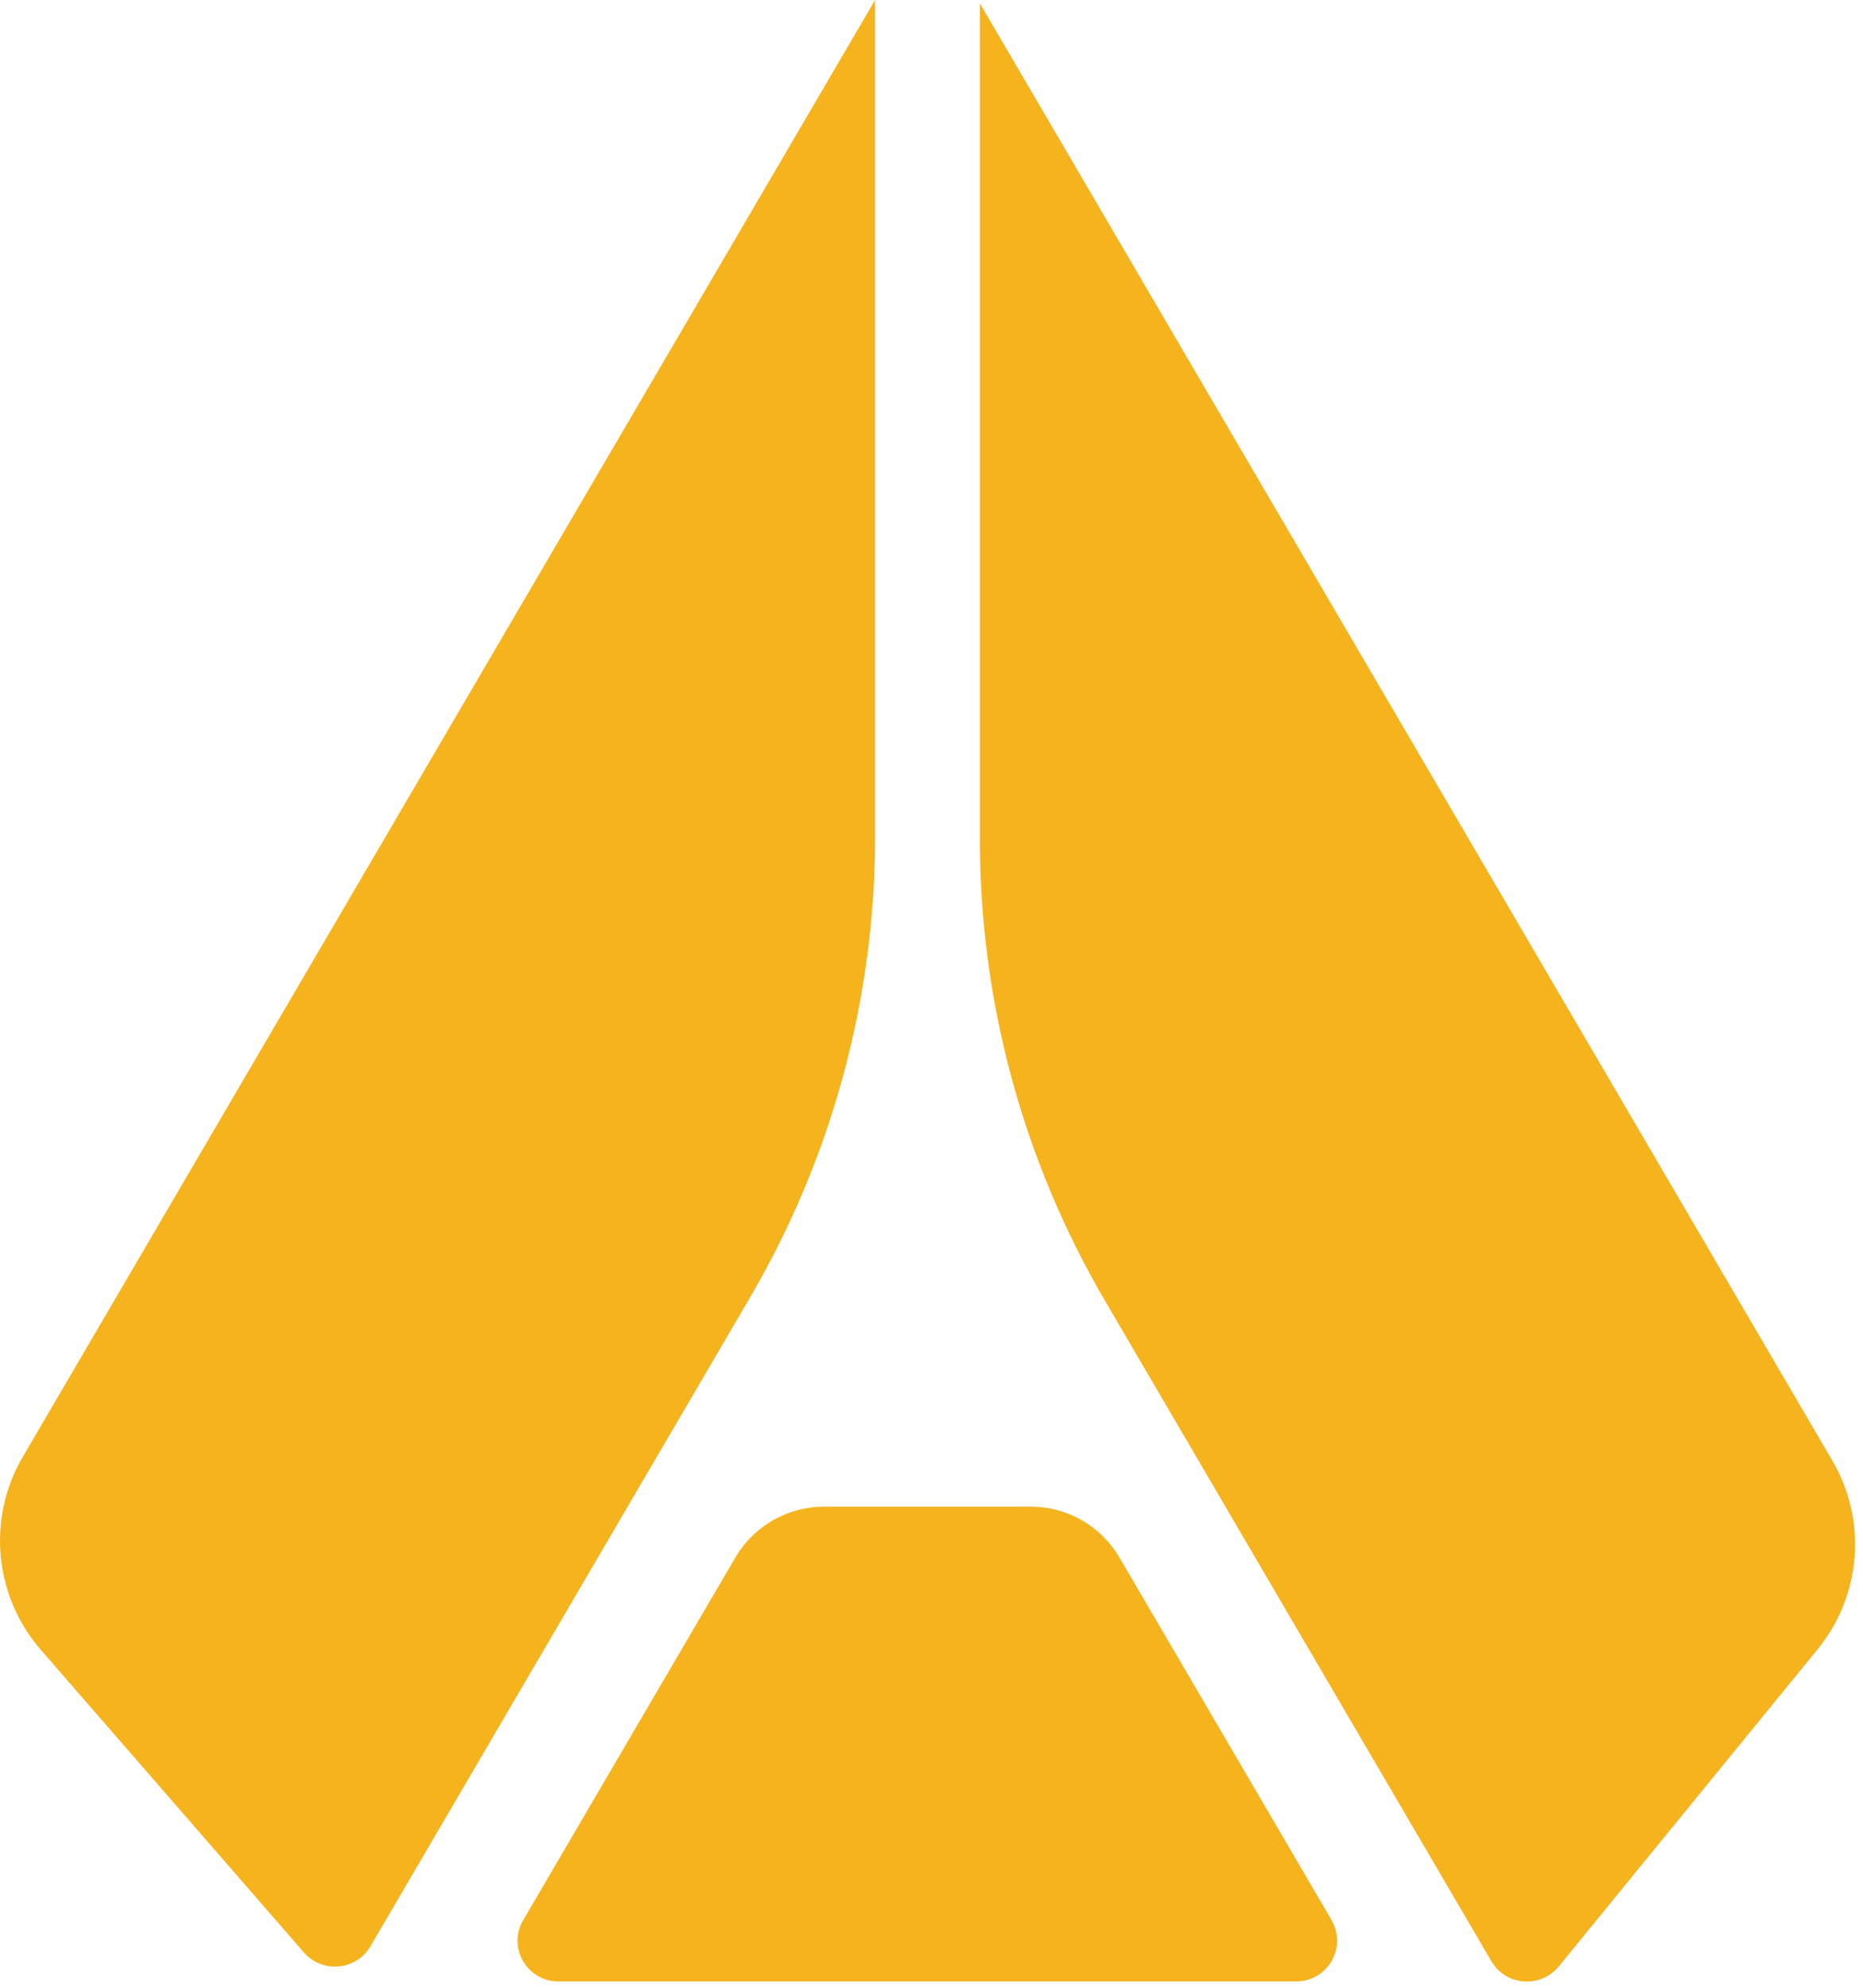 <svg width="60" height="64" viewBox="0 0 60 64" fill="none" xmlns="http://www.w3.org/2000/svg">
<path d="M35.583 41.873L48.032 63.147C48.499 63.944 49.619 64.025 50.201 63.316L58.539 53.102C59.95 51.373 60.142 48.952 59.011 47.026L31.559 0.109V27.039C31.559 32.247 32.948 37.368 35.583 41.873Z" fill="#F5B31E"/>
<path d="M11.929 62.668L24.159 41.769C26.794 37.265 28.183 32.149 28.183 26.936V0L0.731 46.912C-0.427 48.892 -0.191 51.384 1.313 53.118L9.788 62.864C10.381 63.546 11.473 63.442 11.929 62.668Z" fill="#F5B31E"/>
<path d="M42.889 61.828L36.049 50.141C35.456 49.132 34.37 48.51 33.195 48.51H26.542C25.367 48.51 24.28 49.132 23.687 50.141L16.848 61.828C16.337 62.7 16.968 63.797 17.989 63.797H41.742C42.757 63.797 43.394 62.7 42.883 61.828H42.889Z" fill="#F5B31E"/>
</svg>
